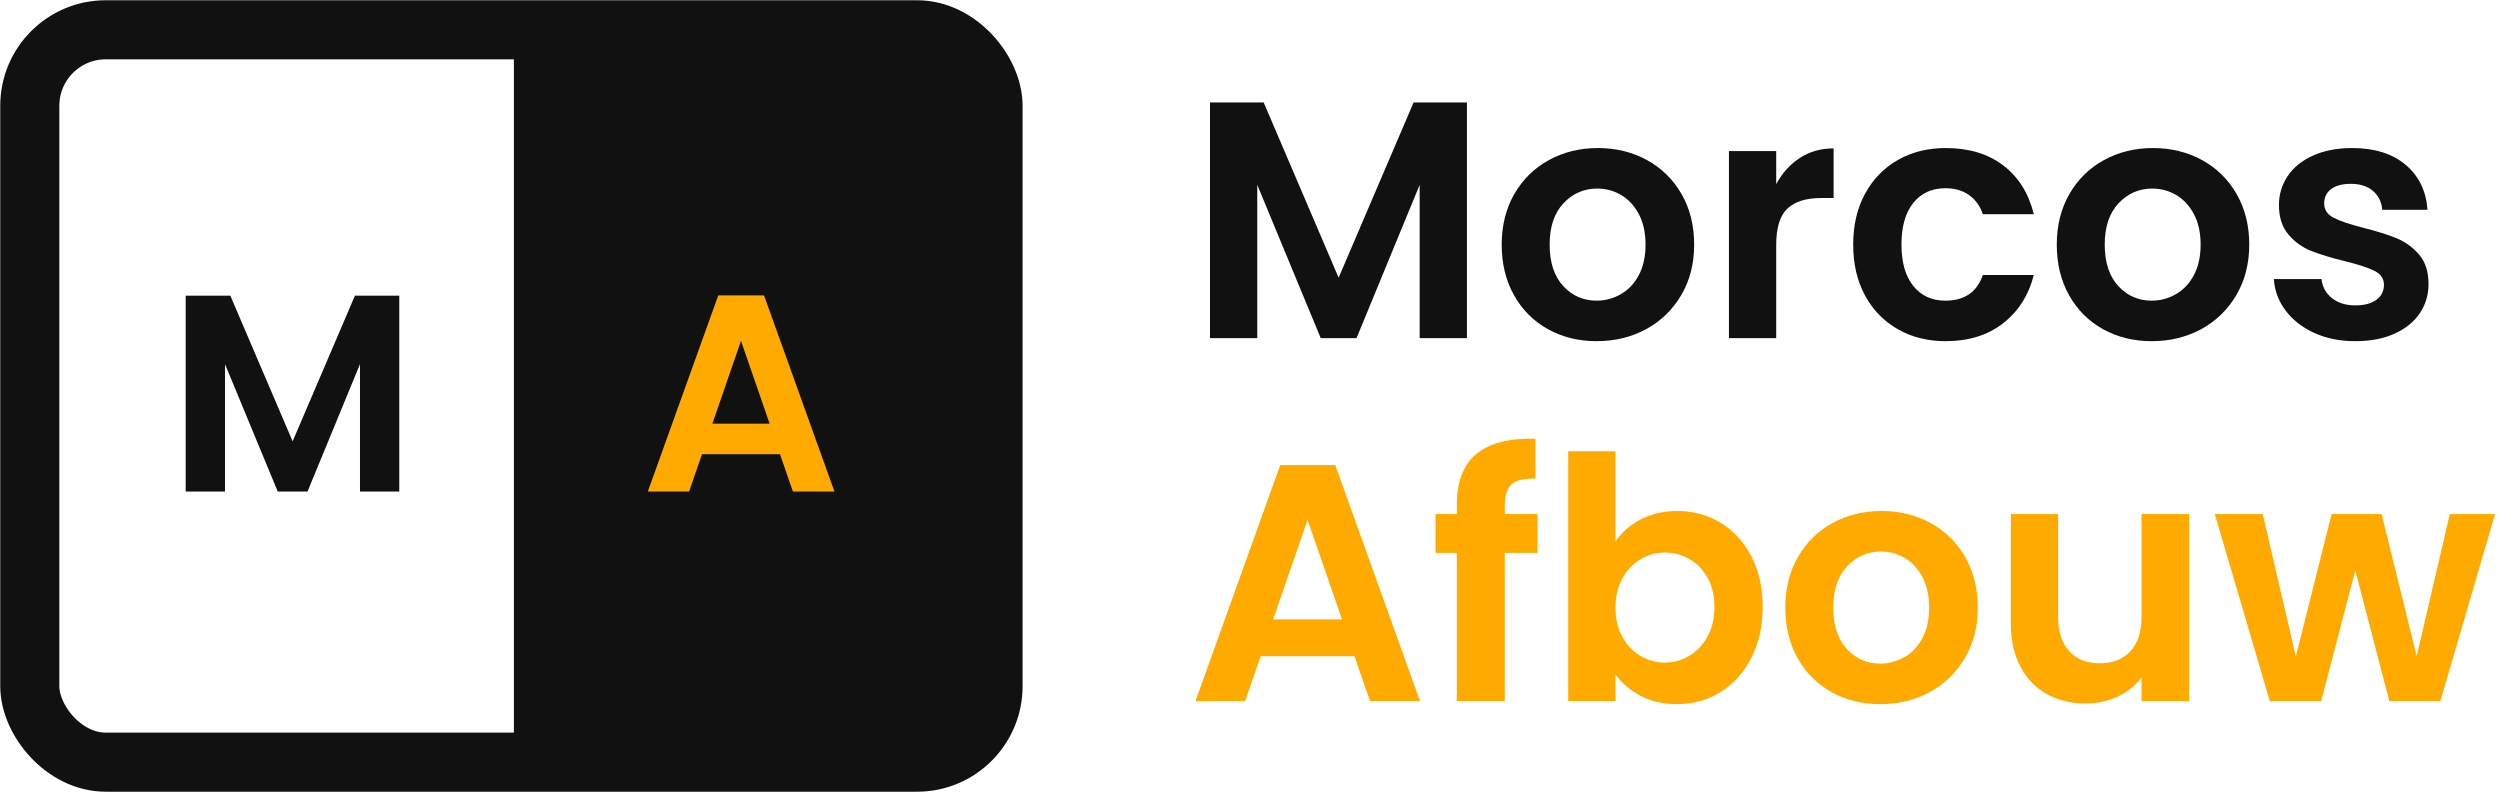 <?xml version="1.0" encoding="UTF-8"?>
<svg width="1007px" height="320px" viewBox="0 0 1007 320" version="1.1" xmlns="http://www.w3.org/2000/svg" xmlns:xlink="http://www.w3.org/1999/xlink">
    <title>A4 Copy 12</title>
    <g id="A4-Copy-12" stroke="none" stroke-width="1" fill="none" fill-rule="evenodd">
        <g id="Morcos-Afbouw" transform="translate(481.536, 41.272)" fill-rule="nonzero">
            <polygon id="Path" fill="#111111" points="109.344 0 109.344 94.928 90.304 94.928 90.304 33.184 64.872 94.928 50.456 94.928 24.888 33.184 24.888 94.928 5.848 94.928 5.848 0 27.472 0 57.664 70.584 87.856 0"></polygon>
            <path d="M161.568,96.152 C154.315,96.152 147.787,94.543 141.984,91.324 C136.181,88.105 131.625,83.549 128.316,77.656 C125.007,71.763 123.352,64.963 123.352,57.256 C123.352,49.549 125.052,42.749 128.452,36.856 C131.852,30.963 136.499,26.407 142.392,23.188 C148.285,19.969 154.859,18.36 162.112,18.36 C169.365,18.36 175.939,19.969 181.832,23.188 C187.725,26.407 192.372,30.963 195.772,36.856 C199.172,42.749 200.872,49.549 200.872,57.256 C200.872,64.963 199.127,71.763 195.636,77.656 C192.145,83.549 187.431,88.105 181.492,91.324 C175.553,94.543 168.912,96.152 161.568,96.152 Z M161.568,79.832 C165.013,79.832 168.255,78.971 171.292,77.248 C174.329,75.525 176.755,72.964 178.568,69.564 C180.381,66.164 181.288,62.061 181.288,57.256 C181.288,52.451 180.381,48.348 178.568,44.948 C176.755,41.548 174.375,38.987 171.428,37.264 C168.481,35.541 165.285,34.68 161.84,34.68 C156.491,34.68 151.957,36.652 148.24,40.596 C144.523,44.54 142.664,50.093 142.664,57.256 C142.664,64.419 144.477,69.972 148.104,73.916 C151.731,77.86 156.219,79.832 161.568,79.832 Z" id="Shape" fill="#111111"></path>
            <path d="M233.92,32.912 C236.368,28.379 239.564,24.843 243.508,22.304 C247.452,19.765 251.963,18.496 257.04,18.496 L257.04,38.488 L252.008,38.488 C246.024,38.488 241.513,39.893 238.476,42.704 C235.439,45.515 233.92,50.411 233.92,57.392 L233.92,94.928 L214.88,94.928 L214.88,19.584 L233.92,19.584 L233.92,32.912 Z" id="Path" fill="#111111"></path>
            <path d="M264.928,57.256 C264.928,49.459 266.515,42.636 269.688,36.788 C272.861,30.94 277.259,26.407 282.88,23.188 C288.501,19.969 294.939,18.36 302.192,18.36 C311.531,18.36 319.26,20.695 325.38,25.364 C331.5,30.033 335.603,36.584 337.688,45.016 L317.152,45.016 C316.064,41.752 314.228,39.191 311.644,37.332 C309.06,35.473 305.864,34.544 302.056,34.544 C296.616,34.544 292.309,36.516 289.136,40.46 C285.963,44.404 284.376,50.003 284.376,57.256 C284.376,64.419 285.963,69.972 289.136,73.916 C292.309,77.86 296.616,79.832 302.056,79.832 C309.763,79.832 314.795,76.387 317.152,69.496 L337.688,69.496 C335.603,77.656 331.477,84.139 325.312,88.944 C319.147,93.749 311.44,96.152 302.192,96.152 C294.939,96.152 288.501,94.543 282.88,91.324 C277.259,88.105 272.861,83.572 269.688,77.724 C266.515,71.876 264.928,65.053 264.928,57.256 Z" id="Path" fill="#111111"></path>
            <path d="M385.152,96.152 C377.899,96.152 371.371,94.543 365.568,91.324 C359.765,88.105 355.209,83.549 351.9,77.656 C348.591,71.763 346.936,64.963 346.936,57.256 C346.936,49.549 348.636,42.749 352.036,36.856 C355.436,30.963 360.083,26.407 365.976,23.188 C371.869,19.969 378.443,18.36 385.696,18.36 C392.949,18.36 399.523,19.969 405.416,23.188 C411.309,26.407 415.956,30.963 419.356,36.856 C422.756,42.749 424.456,49.549 424.456,57.256 C424.456,64.963 422.711,71.763 419.22,77.656 C415.729,83.549 411.015,88.105 405.076,91.324 C399.137,94.543 392.496,96.152 385.152,96.152 Z M385.152,79.832 C388.597,79.832 391.839,78.971 394.876,77.248 C397.913,75.525 400.339,72.964 402.152,69.564 C403.965,66.164 404.872,62.061 404.872,57.256 C404.872,52.451 403.965,48.348 402.152,44.948 C400.339,41.548 397.959,38.987 395.012,37.264 C392.065,35.541 388.869,34.68 385.424,34.68 C380.075,34.68 375.541,36.652 371.824,40.596 C368.107,44.54 366.248,50.093 366.248,57.256 C366.248,64.419 368.061,69.972 371.688,73.916 C375.315,77.86 379.803,79.832 385.152,79.832 Z" id="Shape" fill="#111111"></path>
            <path d="M467.16,96.152 C460.995,96.152 455.487,95.041 450.636,92.82 C445.785,90.599 441.932,87.584 439.076,83.776 C436.22,79.968 434.656,75.752 434.384,71.128 L453.56,71.128 C453.923,74.301 455.328,76.863 457.776,78.812 C460.224,80.761 463.352,81.736 467.16,81.736 C470.787,81.736 473.62,80.988 475.66,79.492 C477.7,77.996 478.72,75.979 478.72,73.44 C478.72,70.992 477.473,69.133 474.98,67.864 C472.487,66.595 468.475,65.28 462.944,63.92 C457.413,62.56 452.88,61.177 449.344,59.772 C445.808,58.367 442.771,56.168 440.232,53.176 C437.693,50.184 436.424,46.24 436.424,41.344 C436.424,37.083 437.58,33.207 439.892,29.716 C442.204,26.225 445.604,23.46 450.092,21.42 C454.58,19.38 459.861,18.36 465.936,18.36 C474.912,18.36 482.075,20.604 487.424,25.092 C492.773,29.58 495.72,35.632 496.264,43.248 L478.04,43.248 C477.768,40.075 476.521,37.536 474.3,35.632 C472.079,33.728 469.109,32.776 465.392,32.776 C461.947,32.776 459.295,33.479 457.436,34.884 C455.577,36.289 454.648,38.216 454.648,40.664 C454.648,43.203 455.917,45.129 458.456,46.444 C460.995,47.759 464.939,49.096 470.288,50.456 C475.728,51.816 480.216,53.221 483.752,54.672 C487.288,56.123 490.325,58.321 492.864,61.268 C495.403,64.215 496.672,68.181 496.672,73.168 C496.672,77.52 495.493,81.441 493.136,84.932 C490.779,88.423 487.379,91.165 482.936,93.16 C478.493,95.155 473.235,96.152 467.16,96.152 Z" id="Path" fill="#111111"></path>
            <path d="M64.056,223.04 L26.248,223.04 L19.992,241.128 L0,241.128 L34.136,146.064 L56.304,146.064 L90.44,241.128 L70.312,241.128 L64.056,223.04 Z M59.024,208.216 L45.152,168.096 L31.28,208.216 L59.024,208.216 Z" id="Shape" fill="#FFAA00"></path>
            <path d="M137.768,181.424 L124.576,181.424 L124.576,241.128 L105.264,241.128 L105.264,181.424 L96.696,181.424 L96.696,165.784 L105.264,165.784 L105.264,161.976 C105.264,152.728 107.893,145.928 113.152,141.576 C118.411,137.224 126.344,135.184 136.952,135.456 L136.952,151.504 C132.328,151.413 129.109,152.184 127.296,153.816 C125.483,155.448 124.576,158.395 124.576,162.656 L124.576,165.784 L137.768,165.784 L137.768,181.424 Z" id="Path" fill="#FFAA00"></path>
            <path d="M169.184,176.8 C171.632,173.173 175.009,170.227 179.316,167.96 C183.623,165.693 188.541,164.56 194.072,164.56 C200.509,164.56 206.335,166.147 211.548,169.32 C216.761,172.493 220.887,177.004 223.924,182.852 C226.961,188.7 228.48,195.477 228.48,203.184 C228.48,210.891 226.961,217.713 223.924,223.652 C220.887,229.591 216.761,234.192 211.548,237.456 C206.335,240.72 200.509,242.352 194.072,242.352 C188.451,242.352 183.532,241.241 179.316,239.02 C175.1,236.799 171.723,233.92 169.184,230.384 L169.184,241.128 L150.144,241.128 L150.144,140.488 L169.184,140.488 L169.184,176.8 Z M209.032,203.184 C209.032,198.651 208.103,194.729 206.244,191.42 C204.385,188.111 201.937,185.595 198.9,183.872 C195.863,182.149 192.576,181.288 189.04,181.288 C185.595,181.288 182.353,182.172 179.316,183.94 C176.279,185.708 173.831,188.269 171.972,191.624 C170.113,194.979 169.184,198.923 169.184,203.456 C169.184,207.989 170.113,211.933 171.972,215.288 C173.831,218.643 176.279,221.204 179.316,222.972 C182.353,224.74 185.595,225.624 189.04,225.624 C192.576,225.624 195.863,224.717 198.9,222.904 C201.937,221.091 204.385,218.507 206.244,215.152 C208.103,211.797 209.032,207.808 209.032,203.184 Z" id="Shape" fill="#FFAA00"></path>
            <path d="M275.808,242.352 C268.555,242.352 262.027,240.743 256.224,237.524 C250.421,234.305 245.865,229.749 242.556,223.856 C239.247,217.963 237.592,211.163 237.592,203.456 C237.592,195.749 239.292,188.949 242.692,183.056 C246.092,177.163 250.739,172.607 256.632,169.388 C262.525,166.169 269.099,164.56 276.352,164.56 C283.605,164.56 290.179,166.169 296.072,169.388 C301.965,172.607 306.612,177.163 310.012,183.056 C313.412,188.949 315.112,195.749 315.112,203.456 C315.112,211.163 313.367,217.963 309.876,223.856 C306.385,229.749 301.671,234.305 295.732,237.524 C289.793,240.743 283.152,242.352 275.808,242.352 Z M275.808,226.032 C279.253,226.032 282.495,225.171 285.532,223.448 C288.569,221.725 290.995,219.164 292.808,215.764 C294.621,212.364 295.528,208.261 295.528,203.456 C295.528,198.651 294.621,194.548 292.808,191.148 C290.995,187.748 288.615,185.187 285.668,183.464 C282.721,181.741 279.525,180.88 276.08,180.88 C270.731,180.88 266.197,182.852 262.48,186.796 C258.763,190.74 256.904,196.293 256.904,203.456 C256.904,210.619 258.717,216.172 262.344,220.116 C265.971,224.06 270.459,226.032 275.808,226.032 Z" id="Shape" fill="#FFAA00"></path>
            <path d="M400.248,165.784 L400.248,241.128 L381.072,241.128 L381.072,231.608 C378.624,234.872 375.428,237.433 371.484,239.292 C367.54,241.151 363.256,242.08 358.632,242.08 C352.739,242.08 347.525,240.833 342.992,238.34 C338.459,235.847 334.9,232.175 332.316,227.324 C329.732,222.473 328.44,216.693 328.44,209.984 L328.44,165.784 L347.48,165.784 L347.48,207.264 C347.48,213.248 348.976,217.849 351.968,221.068 C354.96,224.287 359.04,225.896 364.208,225.896 C369.467,225.896 373.592,224.287 376.584,221.068 C379.576,217.849 381.072,213.248 381.072,207.264 L381.072,165.784 L400.248,165.784 Z" id="Path" fill="#FFAA00"></path>
            <polygon id="Path" fill="#FFAA00" points="523.464 165.784 501.432 241.128 480.896 241.128 467.16 188.496 453.424 241.128 432.752 241.128 410.584 165.784 429.896 165.784 443.224 223.176 457.64 165.784 477.768 165.784 491.912 223.04 505.24 165.784"></polygon>
        </g>
        <g id="M-Copy-5" transform="translate(74.8, 119.091)" fill="#111111" fill-rule="nonzero">
            <polygon id="Path" points="86.031 0 86.031 78.909 70.204 78.909 70.204 27.584 49.064 78.909 37.08 78.909 15.827 27.584 15.827 78.909 0 78.909 0 0 17.975 0 43.072 58.673 68.169 0"></polygon>
        </g>
        <rect id="Rectangle-Copy-8" fill="#111111" x="207" y="22" width="185" height="278"></rect>
        <g id="A-Copy-5" transform="translate(260.939, 118.978)" fill="#FFAA00" fill-rule="nonzero">
            <path d="M53.247,63.986 L21.819,63.986 L16.618,79.022 L0,79.022 L28.376,0 L46.803,0 L75.178,79.022 L58.447,79.022 L53.247,63.986 Z M49.064,51.664 L37.533,18.314 L26.002,51.664 L49.064,51.664 Z" id="Shape"></path>
        </g>
        <rect id="Rectangle-Copy-2" stroke="#111111" stroke-width="23.8" x="12" y="12" width="388" height="295" rx="30.6"></rect>
    </g>
</svg>